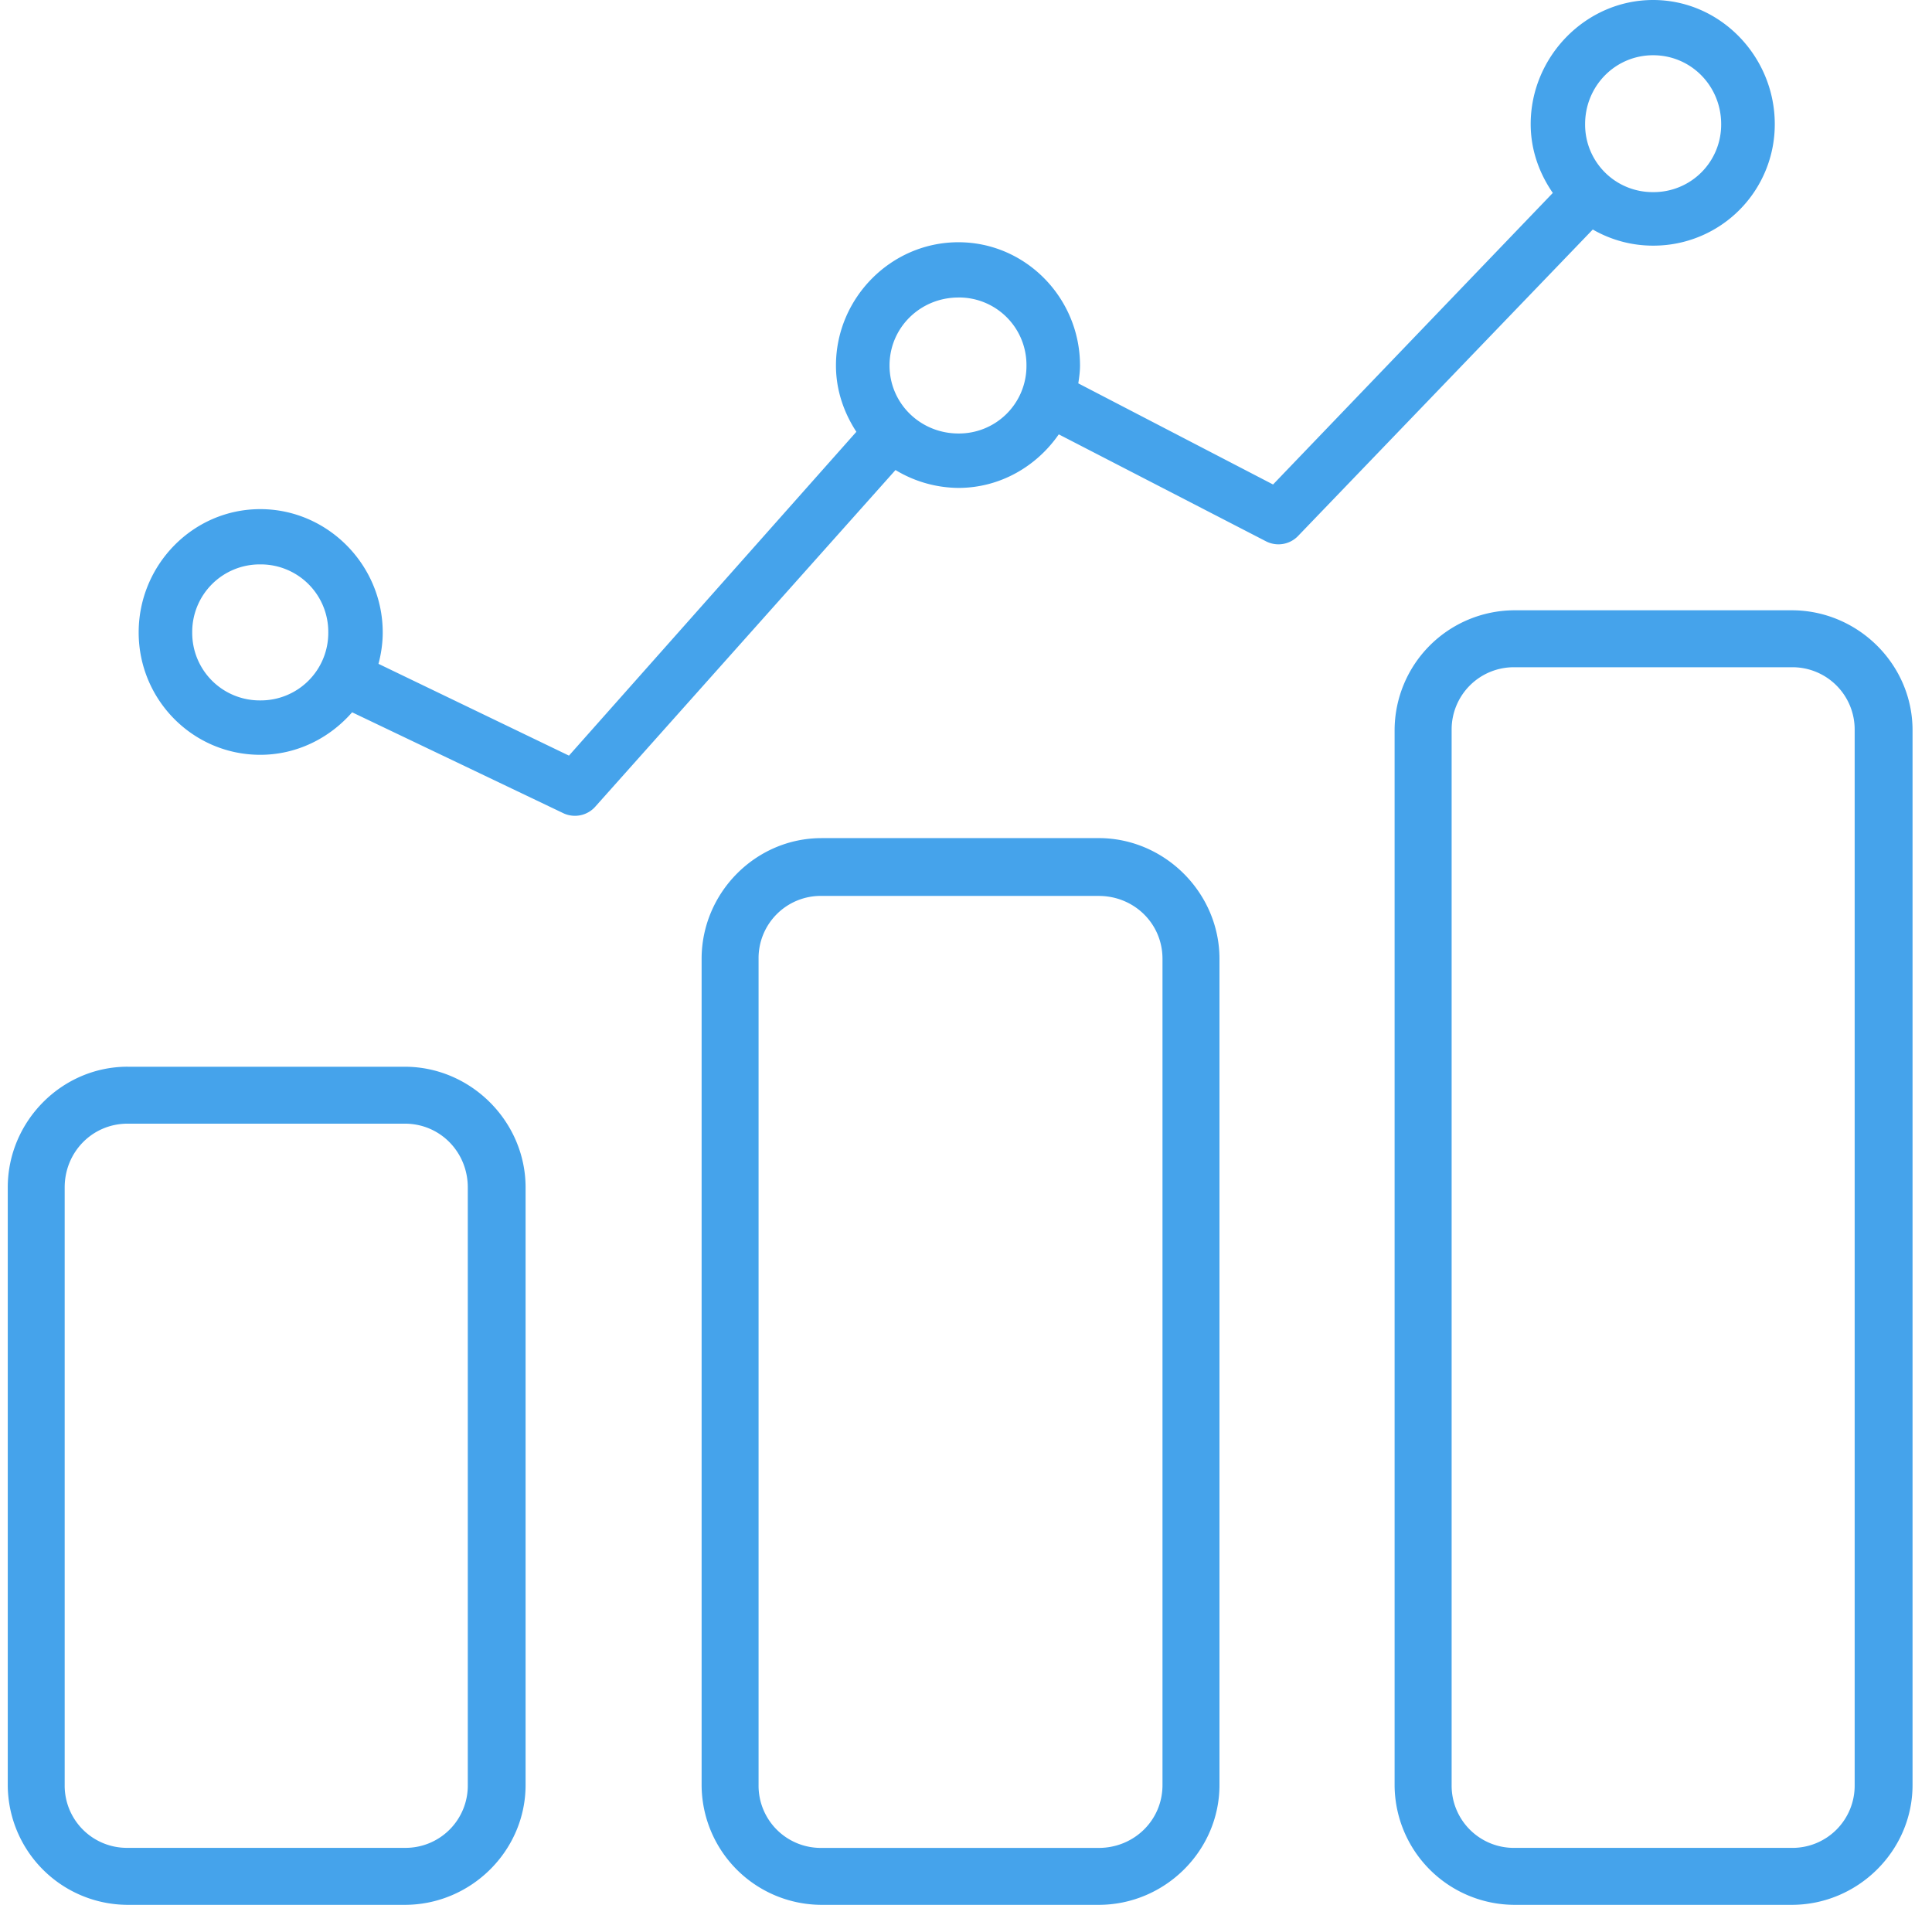 <svg width="71" height="70" fill="none" xmlns="http://www.w3.org/2000/svg"><path d="M60.752 0c-2.477 0-4.5 2.084-4.5 4.56 0 .945.313 1.807.813 2.53L46.784 17.804l-7.157-3.716c.032-.216.063-.433.063-.657 0-2.476-1.992-4.529-4.469-4.529-2.477 0-4.5 2.053-4.5 4.53 0 .903.29 1.731.75 2.436l-10.562 11.9-7-3.373c.098-.37.156-.755.156-1.155 0-2.477-2.023-4.53-4.5-4.53s-4.469 2.053-4.469 4.53c0 2.476 1.992 4.498 4.469 4.498 1.35 0 2.552-.618 3.375-1.562l7.781 3.717a1 1 0 001.156-.25l11.032-12.37a4.528 4.528 0 002.312.657c1.533 0 2.878-.796 3.688-1.968l7.625 3.935a1 1 0 001.156-.187L58.534 8.434a4.417 4.417 0 002.218.593 4.456 4.456 0 004.47-4.467c0-2.476-1.992-4.56-4.47-4.56zm0 2.03c1.397 0 2.5 1.135 2.5 2.53a2.48 2.48 0 01-2.5 2.5 2.48 2.48 0 01-2.5-2.5c0-1.395 1.104-2.53 2.5-2.53zm-25.53 8.902a2.48 2.48 0 012.5 2.5 2.48 2.48 0 01-2.5 2.498c-1.397 0-2.532-1.103-2.532-2.499 0-1.395 1.135-2.498 2.531-2.498zM9.564 20.741a2.48 2.48 0 012.5 2.498 2.48 2.48 0 01-2.5 2.5 2.48 2.48 0 01-2.5-2.5 2.48 2.48 0 012.5-2.498zm46.094 1.686a4.417 4.417 0 00-4.407 4.405v38.764A4.417 4.417 0 0055.66 70h10.187c2.424 0 4.438-1.98 4.438-4.404V26.832c0-2.424-2.014-4.405-4.438-4.405H55.66zm0 2.093h10.187a2.287 2.287 0 012.313 2.312v38.764a2.287 2.287 0 01-2.313 2.311H55.66a2.287 2.287 0 01-2.313-2.311V26.832a2.287 2.287 0 012.313-2.312zM30.189 30.8c-2.423 0-4.405 2.012-4.405 4.435v30.362A4.417 4.417 0 0030.19 70h10.187c2.425 0 4.438-1.98 4.438-4.404V35.234c0-2.423-2.013-4.435-4.438-4.435H30.19zm0 2.124h10.188c1.298 0 2.344 1.014 2.344 2.311v30.362c0 1.296-1.046 2.311-2.344 2.311H30.19a2.287 2.287 0 01-2.313-2.311V35.234a2.287 2.287 0 012.313-2.311zM4.69 39.2c-2.423 0-4.405 2.012-4.405 4.436v21.959A4.417 4.417 0 004.69 70h10.187c2.425 0 4.438-1.98 4.438-4.404v-21.96c0-2.423-2.013-4.435-4.438-4.435H4.69zm0 2.093h10.188c1.298 0 2.313 1.046 2.313 2.343v21.959a2.287 2.287 0 01-2.313 2.311H4.69a2.287 2.287 0 01-2.313-2.311v-21.96c0-1.296 1.016-2.342 2.313-2.342z" fill="#45A3EB"/></svg>